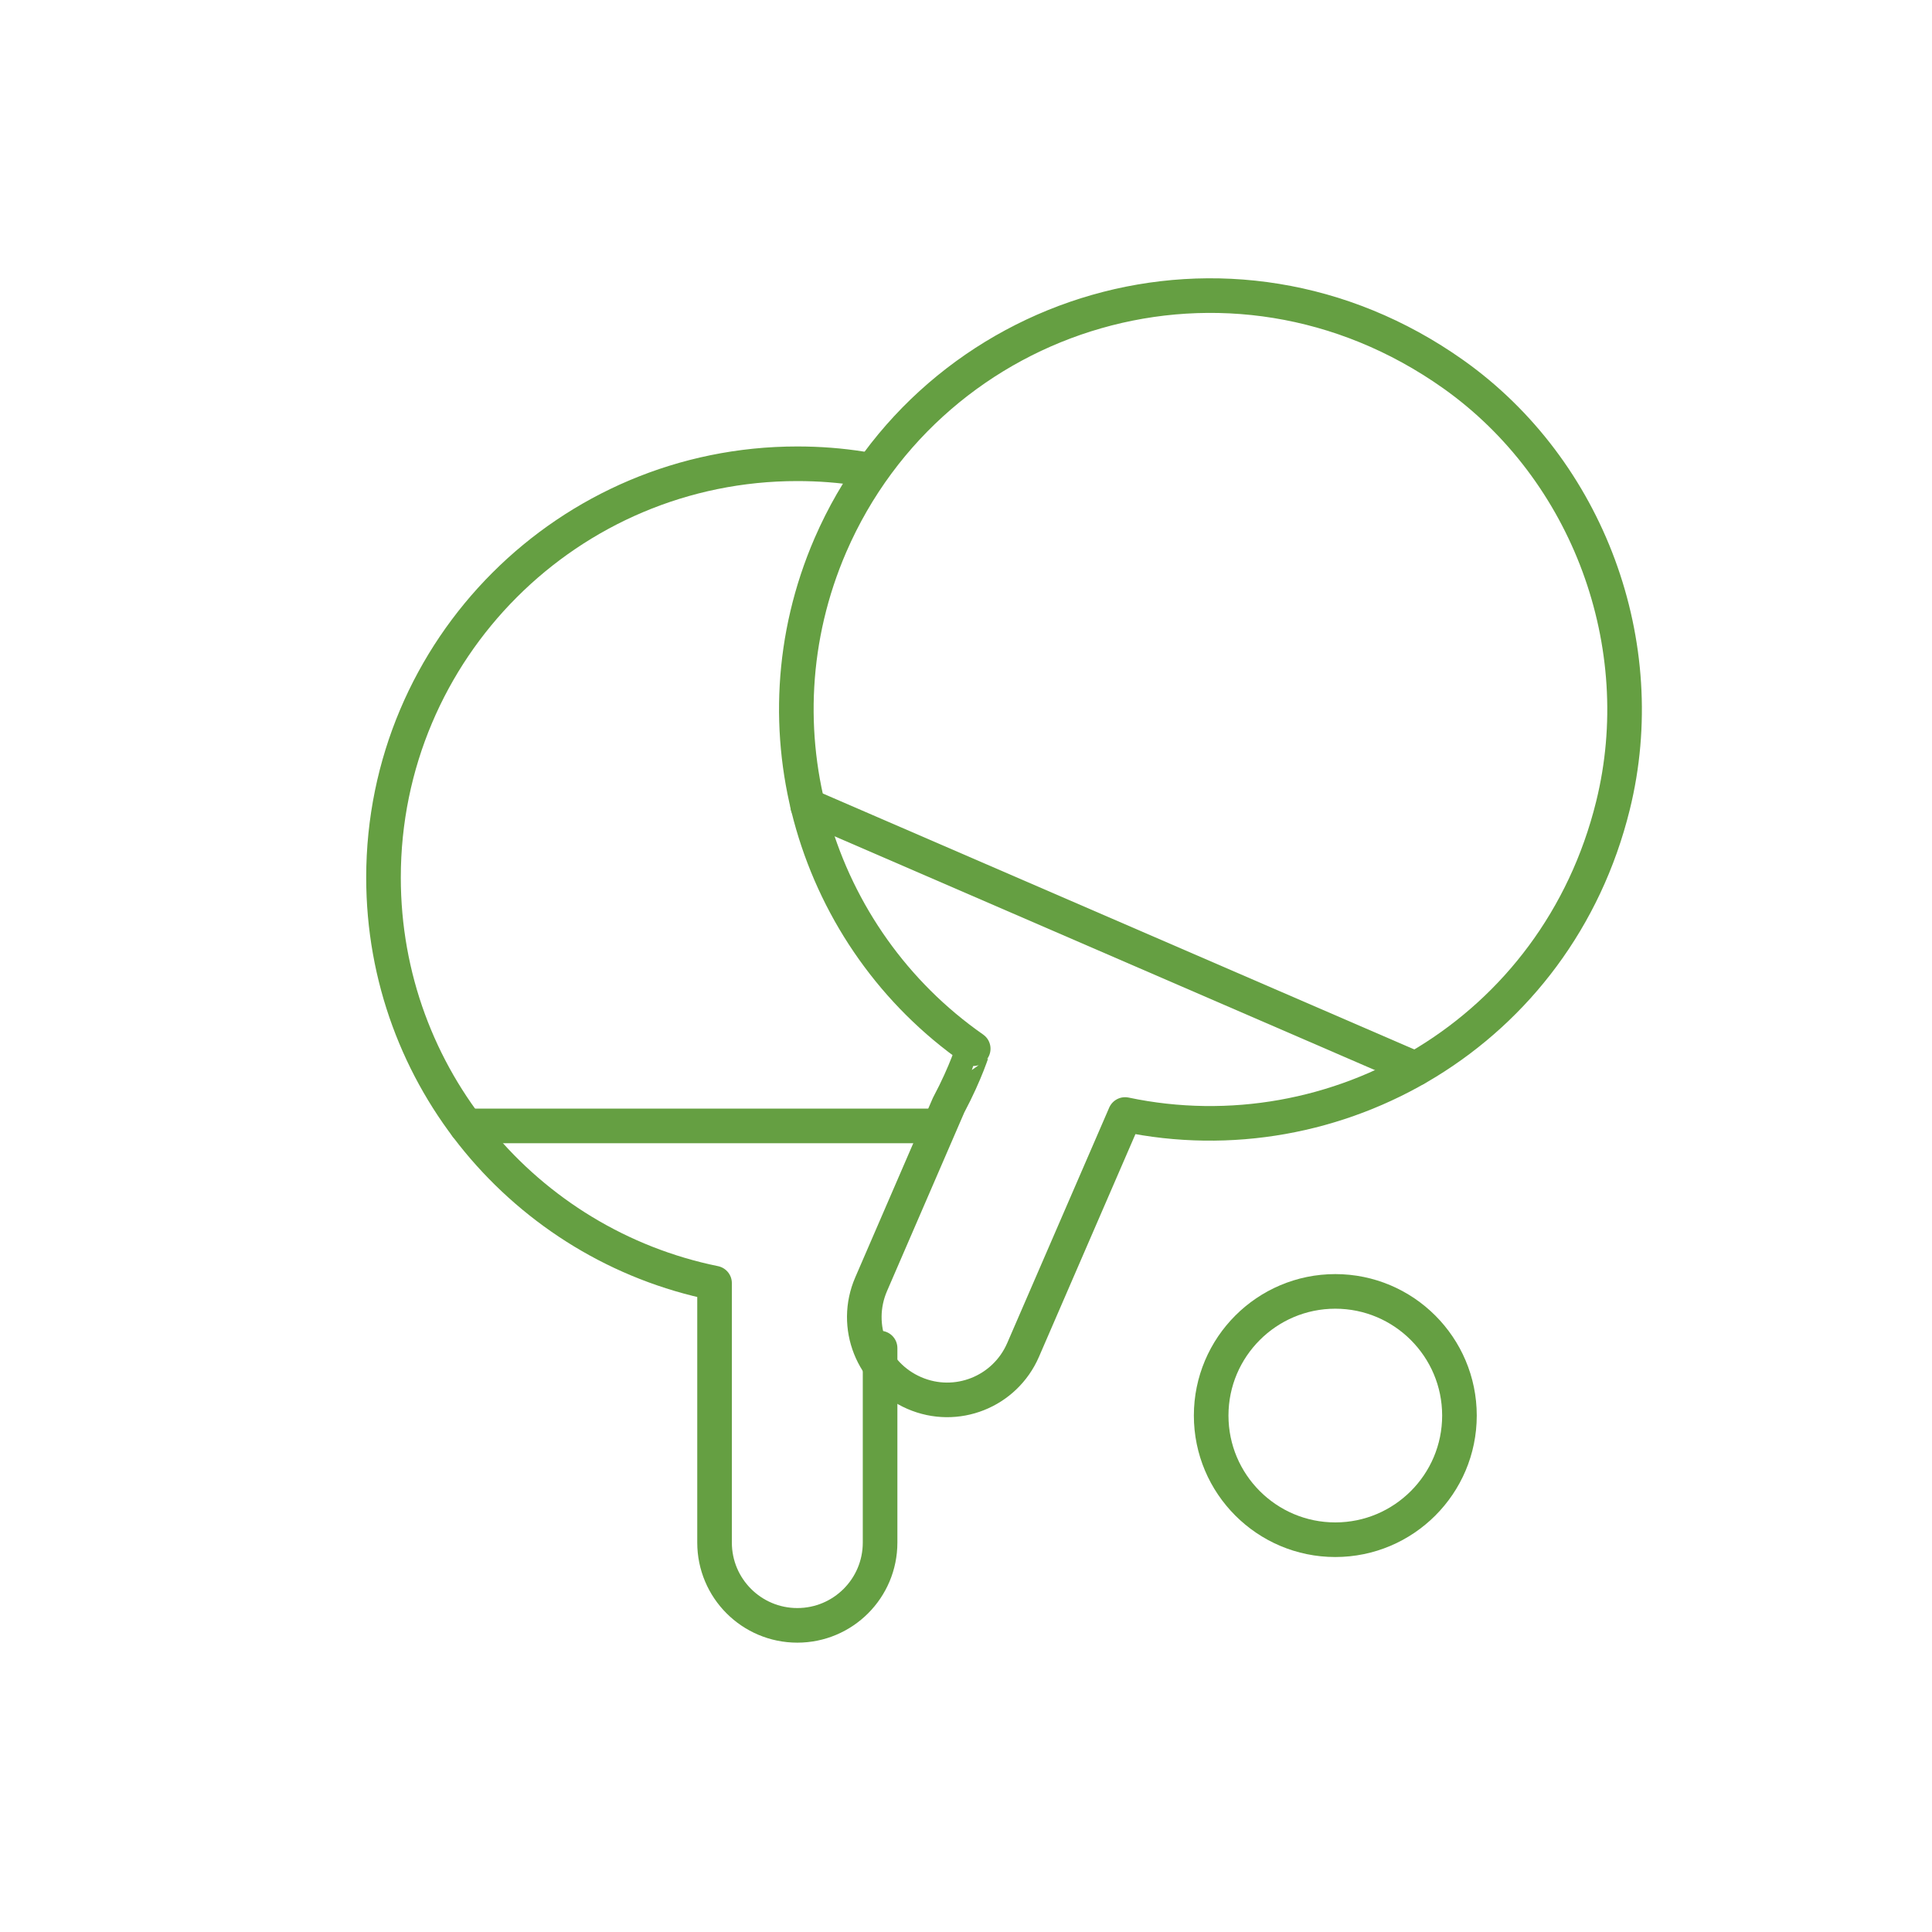 <?xml version="1.0" encoding="UTF-8"?><svg width="68" height="68" viewBox="0 0 68 68" fill="none" xmlns="http://www.w3.org/2000/svg">
<path d="M30.321 16.498C29.586 16.381 28.836 16.323 28.063 16.323C20.016 16.323 13.498 22.841 13.498 30.887C13.498 37.938 18.502 43.808 25.15 45.161V54.294C25.15 55.903 26.454 57.207 28.063 57.207C29.673 57.207 30.976 55.903 30.976 54.294V47.448" stroke="#659F42" stroke-width="1.218" stroke-miterlimit="10" stroke-linecap="round" stroke-linejoin="round"/>
<path d="M32.804 39.628H16.412" stroke="#659F42" stroke-width="1.218" stroke-miterlimit="10" stroke-linecap="round" stroke-linejoin="round"/>
<path d="M33.387 38.899C32.324 41.353 30.662 45.198 30.662 45.198C30.021 46.677 30.699 48.388 32.178 49.029C33.656 49.671 35.367 48.993 36.009 47.514L39.599 39.227C47.02 40.791 54.798 36.357 56.771 28.354C58.17 22.695 55.905 16.541 51.149 13.17C43.292 7.606 32.841 10.854 29.229 19.185C26.432 25.652 28.69 33.029 34.254 36.911C34.246 36.911 34.023 37.701 33.387 38.899Z" stroke="#659F42" stroke-width="1.218" stroke-miterlimit="10" stroke-linecap="round" stroke-linejoin="round"/>
<path d="M49.817 37.617L28.427 28.361" stroke="#659F42" stroke-width="1.218" stroke-miterlimit="10" stroke-linecap="round" stroke-linejoin="round"/>
<path d="M51.368 49.823C51.368 52.234 49.409 54.193 46.998 54.193C44.588 54.193 42.629 52.234 42.629 49.823C42.629 47.412 44.588 45.453 46.998 45.453C49.409 45.453 51.368 47.412 51.368 49.823Z" stroke="#659F42" stroke-width="1.218" stroke-miterlimit="10" stroke-linecap="round" stroke-linejoin="round"/>
</svg>

